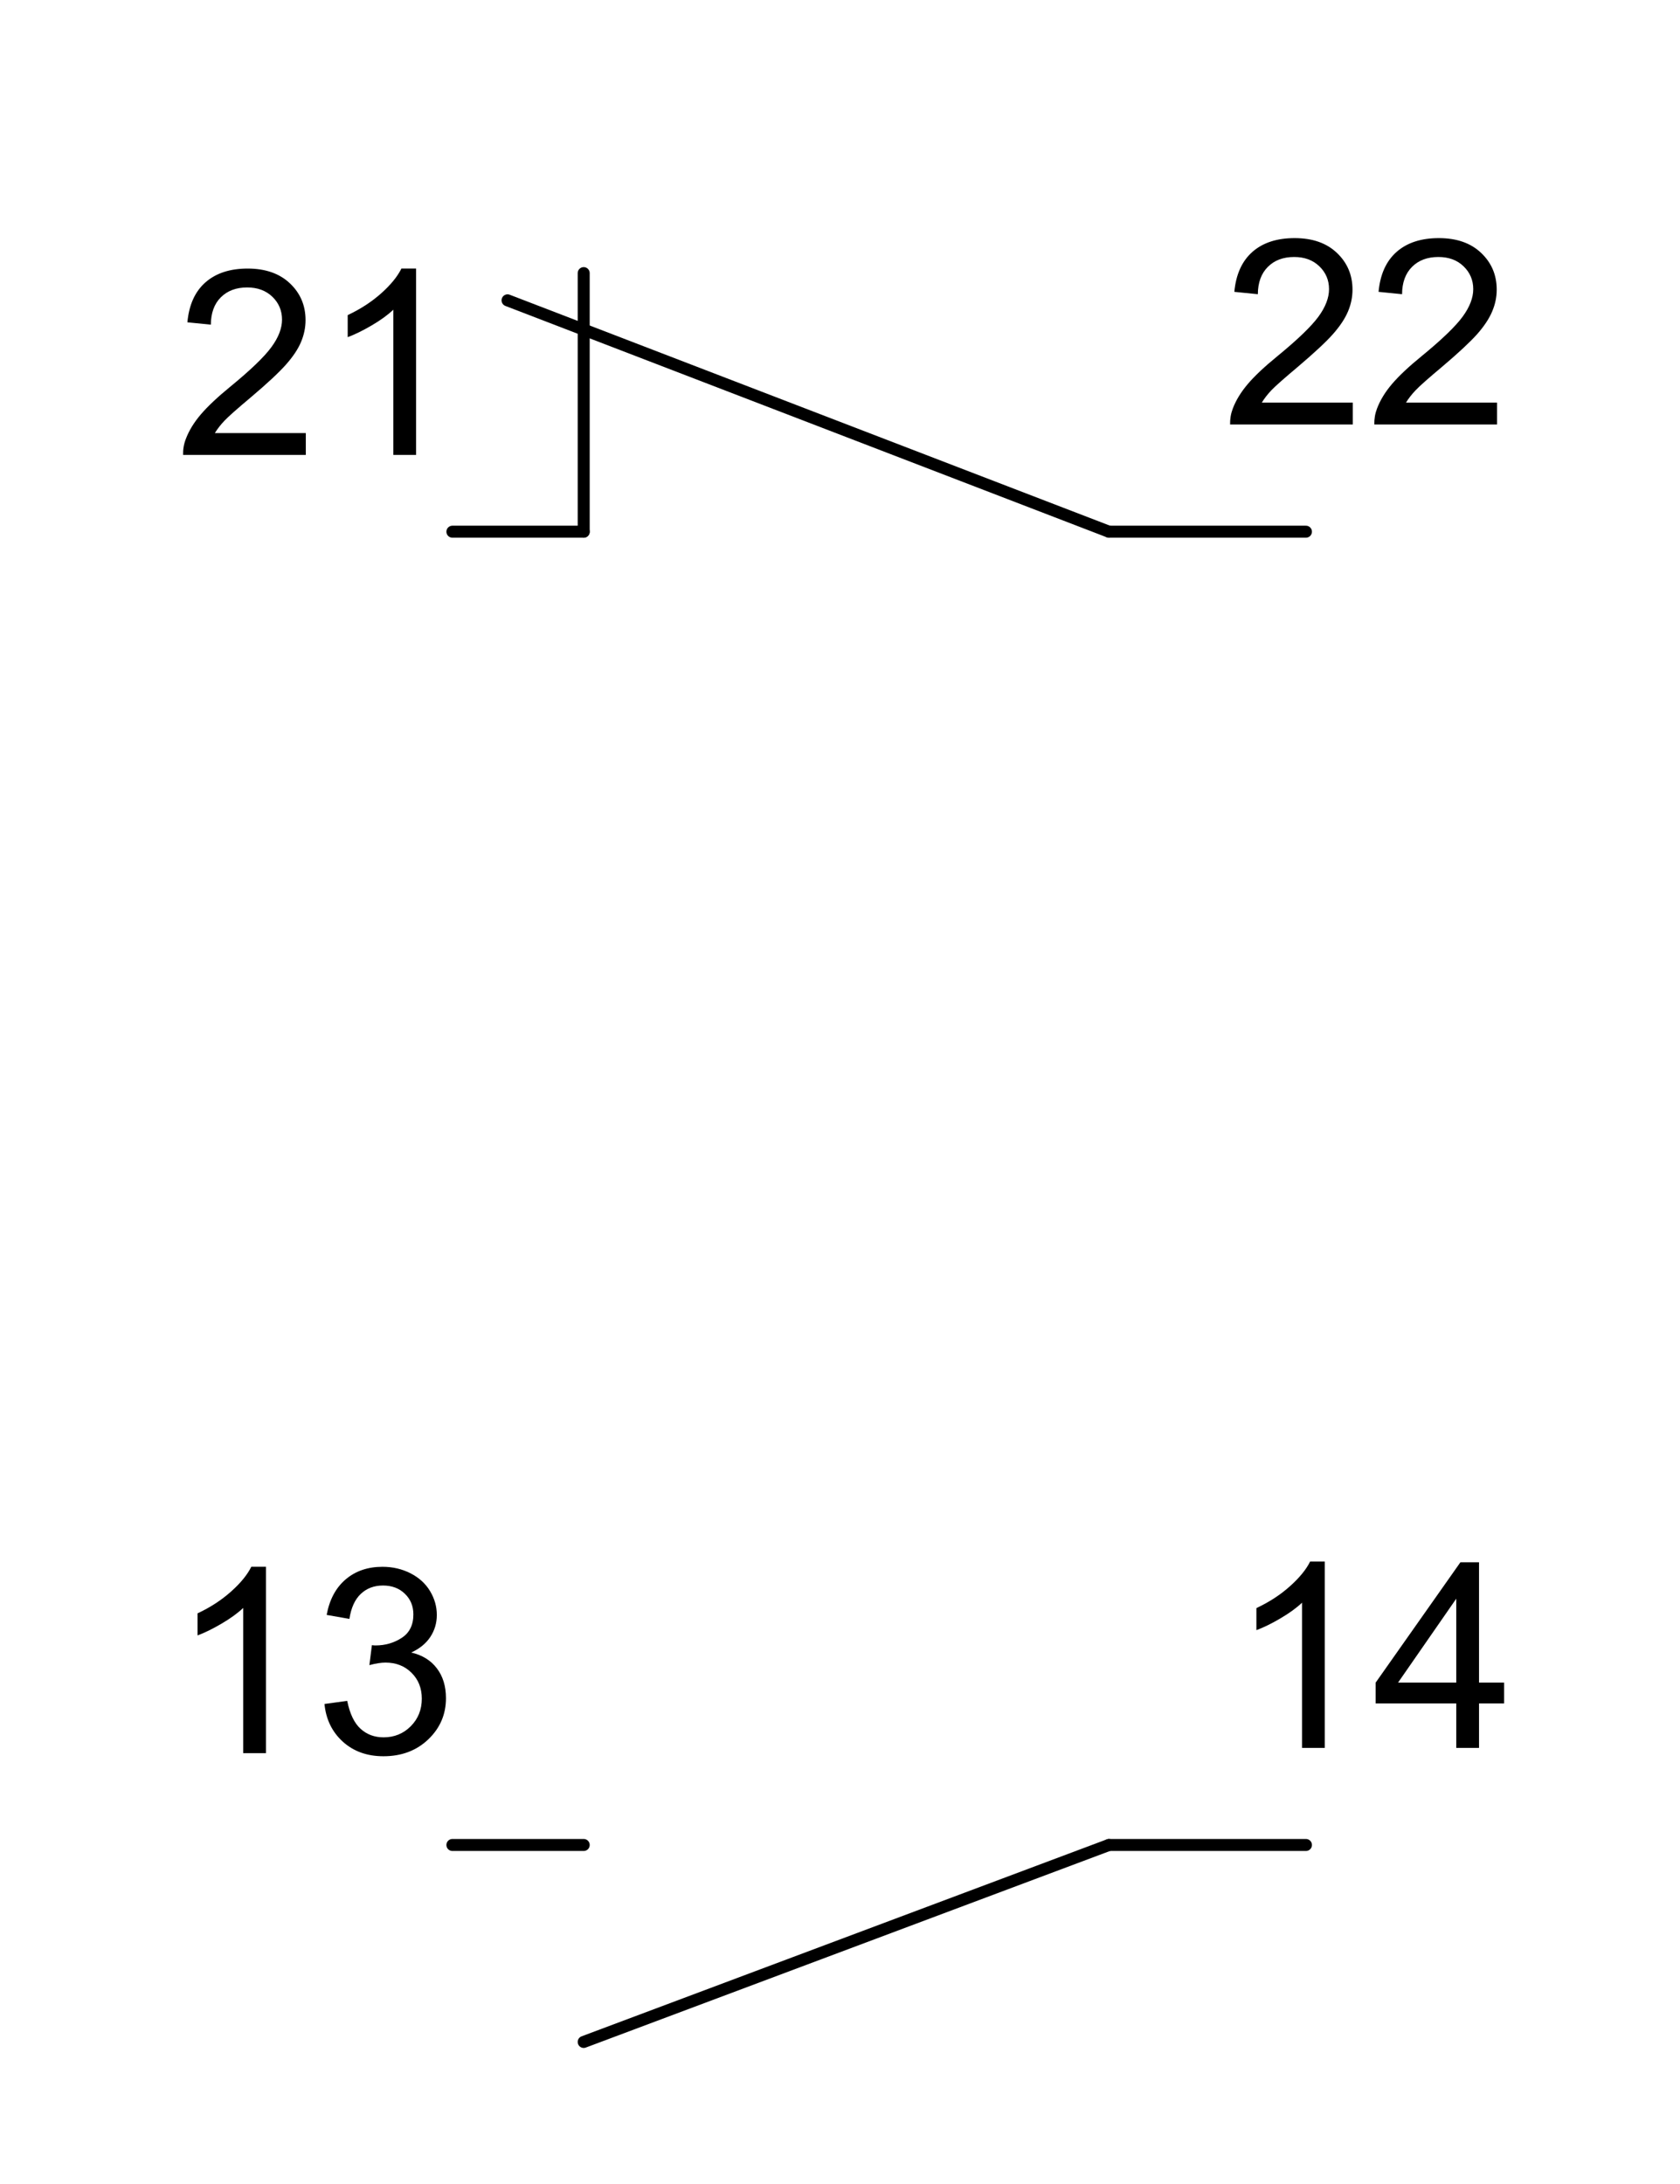 <?xml version="1.0" encoding="utf-8"?>
<!-- Generator: Adobe Illustrator 16.0.0, SVG Export Plug-In . SVG Version: 6.00 Build 0)  -->
<!DOCTYPE svg PUBLIC "-//W3C//DTD SVG 1.1//EN" "http://www.w3.org/Graphics/SVG/1.1/DTD/svg11.dtd">
<svg version="1.1" id="Réteg_1" xmlns="http://www.w3.org/2000/svg" xmlns:xlink="http://www.w3.org/1999/xlink" x="0px" y="0px"
	 width="70px" height="91px" viewBox="0 0 70 91" enable-background="new 0 0 70 91" xml:space="preserve">
<path d="M12.742,18.045v0.91H7.629c-0.007-0.229,0.03-0.448,0.111-0.658c0.131-0.35,0.339-0.691,0.626-1.028
	c0.288-0.337,0.701-0.726,1.243-1.169c0.84-0.689,1.407-1.235,1.701-1.639c0.295-0.402,0.441-0.783,0.441-1.144
	c0-0.376-0.135-0.694-0.402-0.952c-0.27-0.259-0.619-0.388-1.051-0.388c-0.457,0-0.822,0.137-1.097,0.411
	c-0.274,0.273-0.412,0.654-0.416,1.139L7.808,13.43c0.067-0.729,0.318-1.285,0.755-1.667c0.436-0.382,1.021-0.573,1.756-0.573
	c0.743,0,1.33,0.207,1.763,0.618s0.649,0.921,0.649,1.53c0,0.31-0.063,0.613-0.189,0.913s-0.337,0.614-0.63,0.944
	c-0.294,0.331-0.78,0.785-1.462,1.361c-0.57,0.479-0.937,0.803-1.098,0.974c-0.162,0.171-0.295,0.343-0.4,0.515H12.742z"/>
<path d="M17.336,18.955h-0.948v-6.051c-0.229,0.219-0.528,0.436-0.9,0.654c-0.372,0.218-0.706,0.382-1.001,0.49v-0.918
	c0.531-0.25,0.996-0.552,1.395-0.907c0.396-0.354,0.679-0.699,0.844-1.034h0.611V18.955z"/>
<g>
	<path d="M56.367,16.776v0.911h-5.113c-0.006-0.229,0.031-0.449,0.111-0.66c0.132-0.348,0.34-0.69,0.627-1.027
		c0.286-0.337,0.702-0.727,1.243-1.168c0.84-0.689,1.406-1.236,1.701-1.639c0.294-0.402,0.44-0.785,0.44-1.145
		c0-0.376-0.134-0.693-0.403-0.952c-0.268-0.259-0.618-0.388-1.049-0.388c-0.459,0-0.823,0.137-1.097,0.412
		c-0.274,0.273-0.414,0.653-0.417,1.139l-0.979-0.099c0.067-0.729,0.32-1.284,0.755-1.667c0.436-0.382,1.021-0.572,1.757-0.572
		c0.743,0,1.331,0.205,1.762,0.617c0.434,0.412,0.649,0.922,0.649,1.531c0,0.309-0.062,0.613-0.189,0.912
		c-0.126,0.299-0.337,0.614-0.629,0.945c-0.294,0.33-0.782,0.784-1.462,1.361c-0.57,0.479-0.937,0.803-1.099,0.973
		c-0.161,0.171-0.295,0.342-0.399,0.515H56.367z"/>
	<path d="M62.376,16.776v0.911h-5.113c-0.006-0.229,0.031-0.449,0.111-0.66C57.505,16.68,57.712,16.337,58,16
		c0.287-0.337,0.701-0.727,1.243-1.168c0.84-0.689,1.407-1.236,1.701-1.639s0.441-0.785,0.441-1.145
		c0-0.376-0.136-0.693-0.403-0.952s-0.618-0.388-1.051-0.388c-0.457,0-0.822,0.137-1.097,0.412
		c-0.273,0.273-0.412,0.653-0.415,1.139l-0.979-0.099c0.067-0.729,0.318-1.284,0.754-1.667c0.437-0.382,1.021-0.572,1.757-0.572
		c0.743,0,1.33,0.205,1.763,0.617c0.434,0.412,0.649,0.922,0.649,1.531c0,0.309-0.063,0.613-0.191,0.912
		c-0.126,0.299-0.335,0.614-0.627,0.945c-0.296,0.33-0.781,0.784-1.463,1.361c-0.571,0.479-0.938,0.803-1.097,0.973
		c-0.163,0.171-0.296,0.342-0.402,0.515H62.376z"/>
</g>
<g>
	<path d="M11.08,73.048h-0.947v-6.05c-0.229,0.217-0.529,0.435-0.9,0.653s-0.705,0.382-1.001,0.491v-0.919
		c0.532-0.249,0.996-0.552,1.394-0.907c0.398-0.355,0.68-0.7,0.845-1.034h0.61V73.048z"/>
	<path d="M13.52,70.999l0.947-0.129c0.109,0.538,0.295,0.926,0.556,1.162c0.261,0.239,0.581,0.357,0.96,0.357
		c0.447,0,0.825-0.154,1.133-0.463c0.307-0.31,0.459-0.692,0.459-1.149c0-0.436-0.142-0.795-0.428-1.078
		c-0.284-0.283-0.646-0.425-1.086-0.425c-0.18,0-0.402,0.035-0.67,0.106l0.105-0.831c0.063,0.008,0.114,0.011,0.152,0.011
		c0.404,0,0.768-0.106,1.091-0.316s0.485-0.536,0.485-0.975c0-0.348-0.118-0.635-0.354-0.862c-0.235-0.229-0.539-0.344-0.912-0.344
		c-0.37,0-0.678,0.116-0.924,0.348c-0.246,0.232-0.405,0.58-0.475,1.043l-0.948-0.166c0.117-0.637,0.381-1.131,0.792-1.481
		c0.411-0.349,0.923-0.524,1.535-0.524c0.423,0,0.812,0.091,1.167,0.271c0.354,0.182,0.626,0.428,0.814,0.742
		c0.188,0.312,0.282,0.645,0.282,0.995c0,0.334-0.09,0.637-0.269,0.912c-0.18,0.273-0.445,0.491-0.797,0.652
		c0.457,0.106,0.813,0.324,1.066,0.657c0.254,0.332,0.381,0.747,0.381,1.246c0,0.675-0.246,1.247-0.738,1.717
		c-0.492,0.469-1.115,0.702-1.867,0.702c-0.68,0-1.242-0.201-1.691-0.605C13.839,72.166,13.582,71.642,13.52,70.999z"/>
</g>
<g>
	<path d="M55.198,72.829h-0.947v-6.05c-0.228,0.217-0.529,0.436-0.9,0.653c-0.37,0.219-0.706,0.382-1.001,0.491v-0.919
		c0.532-0.249,0.997-0.552,1.394-0.907c0.398-0.355,0.68-0.7,0.846-1.034h0.609V72.829z"/>
	<path d="M60.678,72.829v-1.852h-3.359v-0.868l3.532-5.015h0.775v5.015h1.046v0.868h-1.046v1.852H60.678z M60.678,70.109v-3.498
		l-2.426,3.498H60.678z"/>
</g>
<line fill="none" stroke="#000000" stroke-width="0.5" stroke-linecap="round" stroke-linejoin="round" stroke-miterlimit="500" x1="18.85" y1="22.154" x2="24.321" y2="22.154"/>
<line fill="none" stroke="#000000" stroke-width="0.5" stroke-linecap="round" stroke-linejoin="round" stroke-miterlimit="500" x1="24.321" y1="22.154" x2="24.321" y2="11.38"/>
<line fill="none" stroke="#000000" stroke-width="0.5" stroke-linecap="round" stroke-linejoin="round" stroke-miterlimit="500" x1="18.85" y1="76.874" x2="24.321" y2="76.874"/>
<line fill="none" stroke="#000000" stroke-width="0.5" stroke-linecap="round" stroke-linejoin="round" stroke-miterlimit="500" x1="46.205" y1="22.154" x2="21.148" y2="12.514"/>
<line fill="none" stroke="#000000" stroke-width="0.5" stroke-linecap="round" stroke-linejoin="round" stroke-miterlimit="500" x1="46.205" y1="22.154" x2="54.414" y2="22.154"/>
<line fill="none" stroke="#000000" stroke-width="0.5" stroke-linecap="round" stroke-linejoin="round" stroke-miterlimit="500" x1="46.205" y1="76.874" x2="54.414" y2="76.874"/>
<line fill="none" stroke="#000000" stroke-width="0.5" stroke-linecap="round" stroke-linejoin="round" stroke-miterlimit="500" x1="46.205" y1="76.874" x2="24.321" y2="85.081"/>
<g>
</g>
<g>
</g>
<g>
</g>
<g>
</g>
<g>
</g>
<g>
</g>
</svg>
